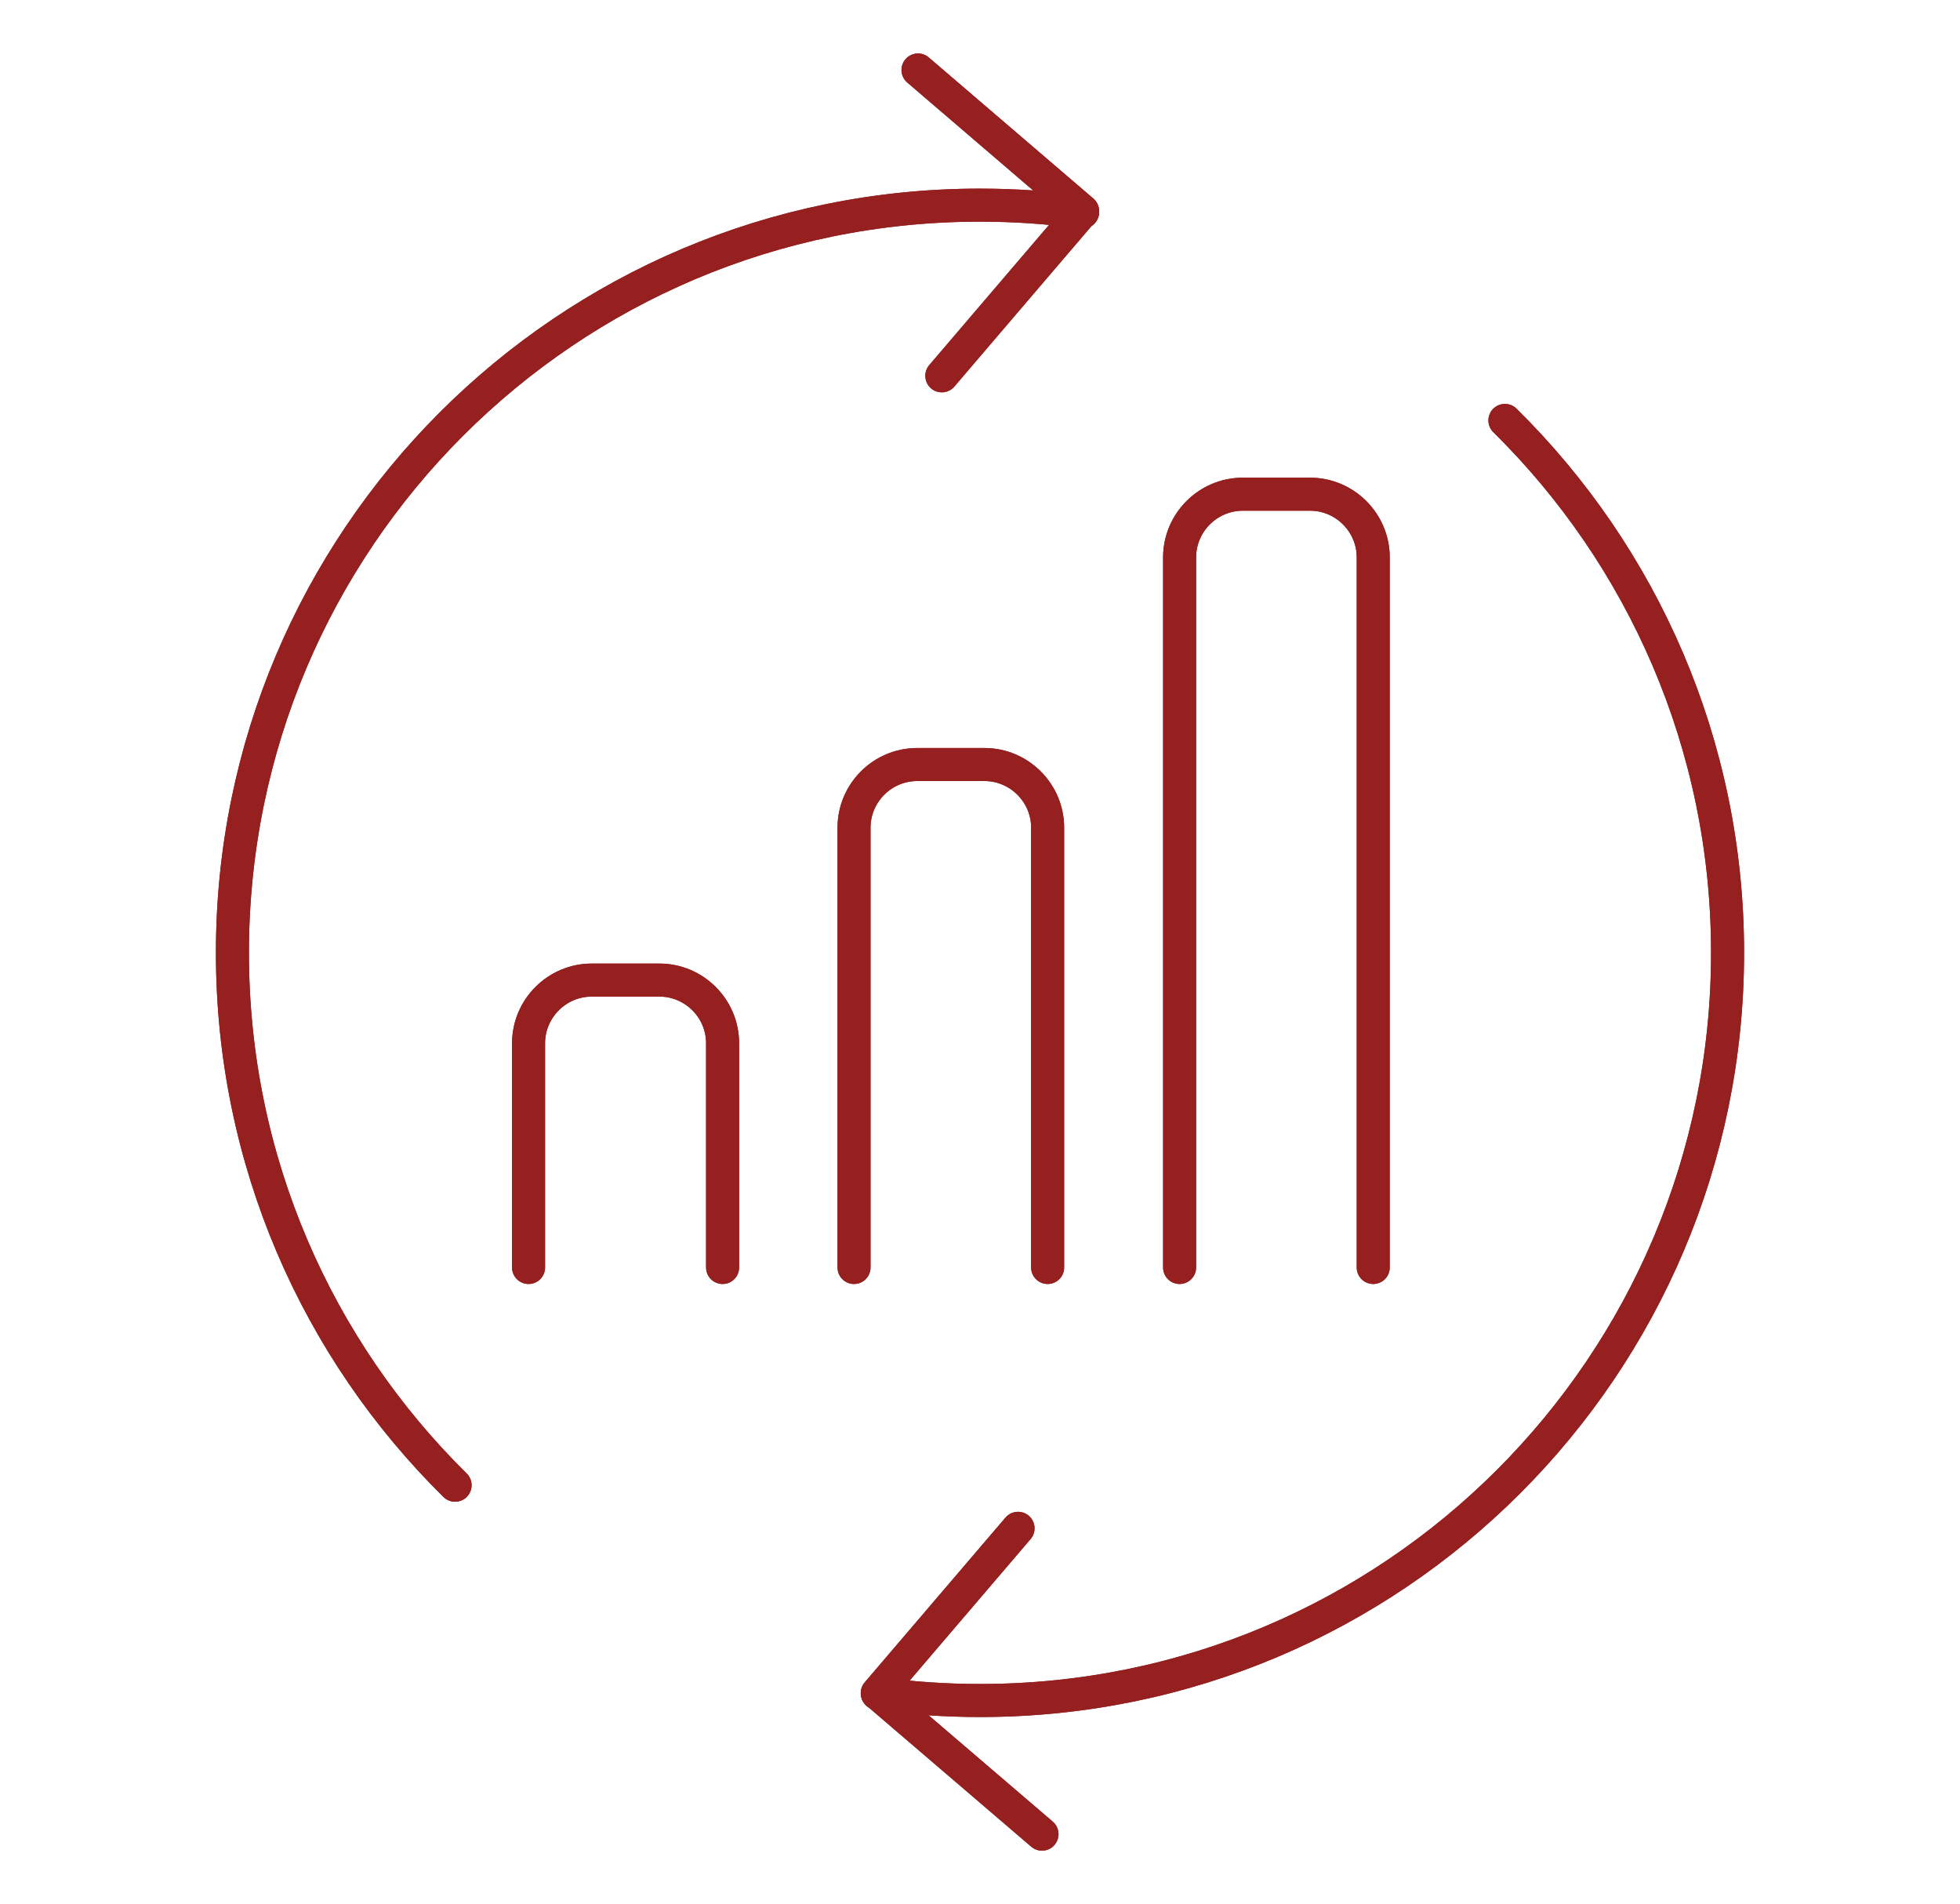 <?xml version="1.0" encoding="UTF-8"?><svg id="a" xmlns="http://www.w3.org/2000/svg" width="50.24mm" height="48.8mm" viewBox="0 0 142.43 138.34"><path d="M38.41,92.08v-16.29c0-2.52,2.06-4.59,4.59-4.59h4.92c2.52,0,4.59,2.06,4.59,4.59v16.29" fill="none" stroke="#95201f" stroke-linecap="round" stroke-linejoin="round" stroke-width="2.4"/><path d="M62.06,92.08v-31.95c0-2.52,2.06-4.59,4.59-4.59h4.89c2.52,0,4.59,2.06,4.59,4.59v31.95" fill="none" stroke="#95201f" stroke-linecap="round" stroke-linejoin="round" stroke-width="2.4"/><path d="M85.72,92.08v-51.59c0-2.52,2.06-4.59,4.59-4.59h4.89c2.52,0,4.59,2.06,4.59,4.59v51.59" fill="none" stroke="#95201f" stroke-linecap="round" stroke-linejoin="round" stroke-width="2.4"/><path d="M33.07,107.9c-9.99-9.85-16.18-23.54-16.18-38.68,0-30,24.32-54.32,54.31-54.32,2.54,0,5.03.17,7.47.51" fill="none" stroke="#95201f" stroke-linecap="round" stroke-linejoin="round" stroke-width="2.4"/><polyline points="66.71 5.08 78.67 15.33 68.44 27.3" fill="none" stroke="#95201f" stroke-linecap="round" stroke-linejoin="round" stroke-width="2.4"/><path d="M109.36,30.54c9.99,9.85,16.18,23.54,16.18,38.68,0,30-24.32,54.32-54.31,54.32-2.54,0-5.03-.17-7.47-.51" fill="none" stroke="#95201f" stroke-linecap="round" stroke-linejoin="round" stroke-width="2.4"/><polyline points="75.72 133.25 63.75 123 73.98 111.03" fill="none" stroke="#95201f" stroke-linecap="round" stroke-linejoin="round" stroke-width="2.4"/><path d="M38.41,92.08v-16.29c0-2.52,2.06-4.59,4.59-4.59h4.92c2.52,0,4.59,2.06,4.59,4.59v16.29" fill="none" stroke="#95201f" stroke-linecap="round" stroke-linejoin="round" stroke-width="2.4"/><path d="M62.06,92.08v-31.95c0-2.52,2.06-4.59,4.59-4.59h4.89c2.52,0,4.59,2.06,4.59,4.59v31.95" fill="none" stroke="#95201f" stroke-linecap="round" stroke-linejoin="round" stroke-width="2.4"/><path d="M85.72,92.08v-51.59c0-2.52,2.06-4.59,4.59-4.59h4.89c2.52,0,4.59,2.06,4.59,4.59v51.59" fill="none" stroke="#95201f" stroke-linecap="round" stroke-linejoin="round" stroke-width="2.4"/><path d="M33.07,107.9c-9.99-9.85-16.18-23.54-16.18-38.68,0-30,24.32-54.32,54.31-54.32,2.54,0,5.03.17,7.47.51" fill="none" stroke="#95201f" stroke-linecap="round" stroke-linejoin="round" stroke-width="2.4"/><polyline points="66.71 5.08 78.67 15.33 68.44 27.3" fill="none" stroke="#95201f" stroke-linecap="round" stroke-linejoin="round" stroke-width="2.4"/><path d="M109.36,30.54c9.99,9.85,16.18,23.54,16.18,38.68,0,30-24.32,54.32-54.31,54.32-2.54,0-5.03-.17-7.47-.51" fill="none" stroke="#95201f" stroke-linecap="round" stroke-linejoin="round" stroke-width="2.4"/><polyline points="75.72 133.25 63.75 123 73.98 111.03" fill="none" stroke="#95201f" stroke-linecap="round" stroke-linejoin="round" stroke-width="2.4"/></svg>
